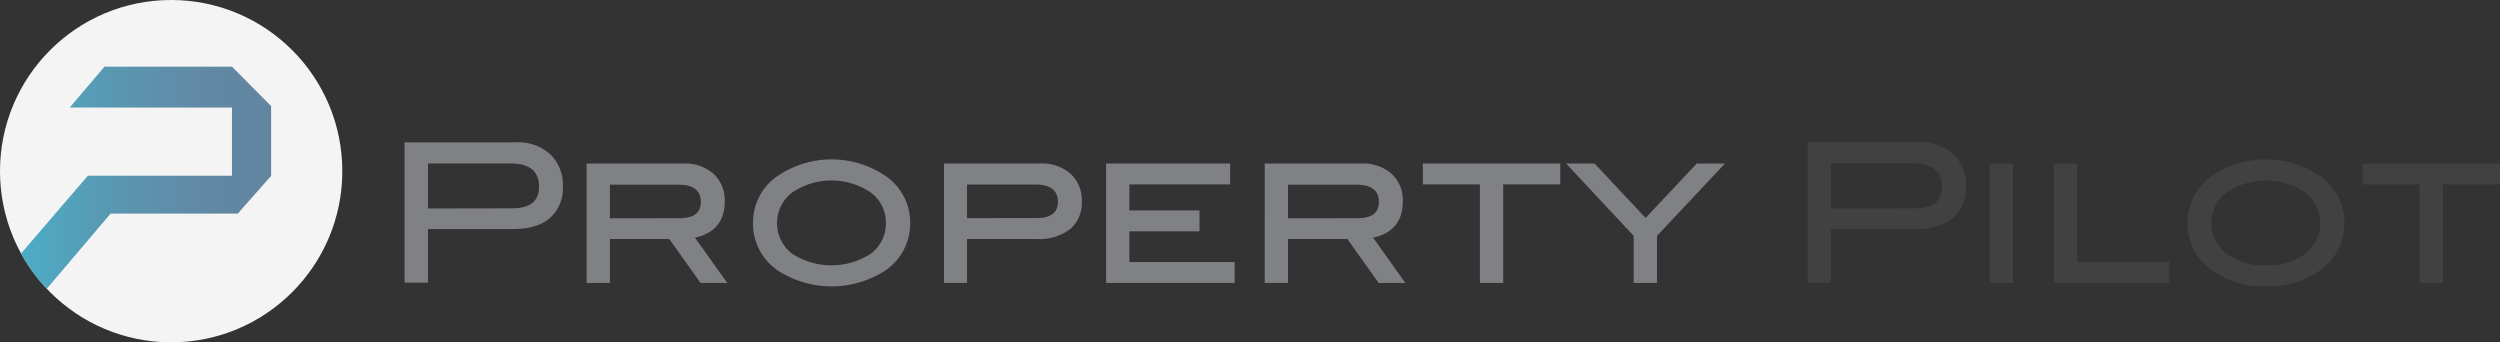 <svg xmlns="http://www.w3.org/2000/svg" xmlns:xlink="http://www.w3.org/1999/xlink" viewBox="0 0 463.46 63.46"><rect x="0" y="0" width="463.46" height="63.46" fill="#333333" stroke="none"/><defs><style>.cls-1{fill:#f4f4f4;}.cls-2{fill:url(#linear-gradient);}.cls-3{fill:#808184;}.cls-4{fill:#414142;}</style><linearGradient id="linear-gradient" x1="3.89" y1="32.93" x2="50.26" y2="32.93" gradientUnits="userSpaceOnUse"><stop offset="0" stop-color="#4cadc6"/><stop offset="0.33" stop-color="#5899b3"/><stop offset="0.7" stop-color="#608aa5"/><stop offset="1" stop-color="#6385a0"/></linearGradient></defs><title>Asset 4</title><g id="Layer_2" data-name="Layer 2"><g id="Layer_1-2" data-name="Layer 1"><circle class="cls-1" cx="31.73" cy="31.73" r="31.73"/><path class="cls-2" d="M19.37,12.36l-6.45,7.58H43V32.58H16.29L3.89,47a32.07,32.07,0,0,0,4.77,6.54L20.5,39.6H44.08l6.18-7V19.66L43,12.36Z"/><path class="cls-3" d="M95.68,26.38A8.83,8.83,0,0,1,102,28.6a7.76,7.76,0,0,1,2.34,5.92,7.35,7.35,0,0,1-2.43,5.94q-2.43,2.05-7.07,2H79.34v9.94H75V26.38Zm-.75,12.24q5,0,5-4,0-4.32-5.29-4.32H79.34v8.35Z"/><path class="cls-3" d="M134.82,52.45h-4.95l-5.8-8.14h-11v8.14h-4.32V30.31h17.89a8,8,0,0,1,5.62,1.9,6.62,6.62,0,0,1,2.09,5.12q0,5.51-5.51,6.73Zm-8.83-12q3.93,0,3.93-3,0-3.21-4.18-3.21H113.07v6.23Z"/><path class="cls-3" d="M168.73,41.32a10.53,10.53,0,0,1-4.65,8.86,18.35,18.35,0,0,1-19.83,0,10.48,10.48,0,0,1-4.65-8.86,10.37,10.37,0,0,1,4.68-8.78,17.83,17.83,0,0,1,19.77,0A10.44,10.44,0,0,1,168.73,41.32Zm-4.5,0a6.88,6.88,0,0,0-2.82-5.64,13,13,0,0,0-14.55,0A7.14,7.14,0,0,0,146.81,47a13.36,13.36,0,0,0,14.66,0A6.94,6.94,0,0,0,164.23,41.3Z"/><path class="cls-3" d="M192.85,30.31a8,8,0,0,1,5.61,1.9,6.62,6.62,0,0,1,2.09,5.12,6.35,6.35,0,0,1-2.18,5.16,9.5,9.5,0,0,1-6.24,1.82H179.27v8.14H175V30.31Zm-.65,10.11q3.92,0,3.92-3,0-3.21-4.17-3.21H179.27v6.23Z"/><path class="cls-3" d="M228.88,52.45H205.05V30.31h23v3.88H209.37V39h13v3.89h-13v5.69h19.51Z"/><path class="cls-3" d="M260.53,52.45h-4.95l-5.8-8.14h-11v8.14h-4.32V30.31h17.89a8,8,0,0,1,5.62,1.9,6.62,6.62,0,0,1,2.09,5.12q0,5.51-5.51,6.73Zm-8.82-12q3.91,0,3.92-3,0-3.21-4.18-3.21H238.78v6.23Z"/><path class="cls-3" d="M289.25,34.19H278.67V52.45h-4.32V34.19H263.77V30.31h25.48Z"/><path class="cls-3" d="M319.78,30.31l-12.6,13.42v8.72h-4.32V43.73L290.33,30.31h5.27l9.47,10.09,9.48-10.09Z"/><path class="cls-4" d="M355.78,26.38a8.83,8.83,0,0,1,6.34,2.22,7.76,7.76,0,0,1,2.34,5.92A7.35,7.35,0,0,1,362,40.46q-2.43,2.05-7.08,2H339.44v9.94h-4.32V26.38ZM355,38.62q5,0,5-4,0-4.32-5.29-4.32h-15.3v8.35Z"/><path class="cls-4" d="M373.17,52.45h-4.32V30.31h4.32Z"/><path class="cls-4" d="M402.15,52.45H380.73V30.31h4.32V48.56h17.1Z"/><path class="cls-4" d="M434.62,41.32A10.54,10.54,0,0,1,430,50.18a16.27,16.27,0,0,1-9.9,2.91,16.43,16.43,0,0,1-9.94-2.91,10.68,10.68,0,0,1,0-17.64,17.82,17.82,0,0,1,19.76,0A10.44,10.44,0,0,1,434.62,41.32Zm-4.5,0a6.9,6.9,0,0,0-2.81-5.64,13,13,0,0,0-14.55,0A7.14,7.14,0,0,0,412.7,47a11.56,11.56,0,0,0,7.36,2.19,11.4,11.4,0,0,0,7.3-2.19A6.94,6.94,0,0,0,430.12,41.3Z"/><path class="cls-4" d="M463.46,34.19H452.87V52.45h-4.32V34.19H438V30.31h25.49Z"/></g></g></svg>